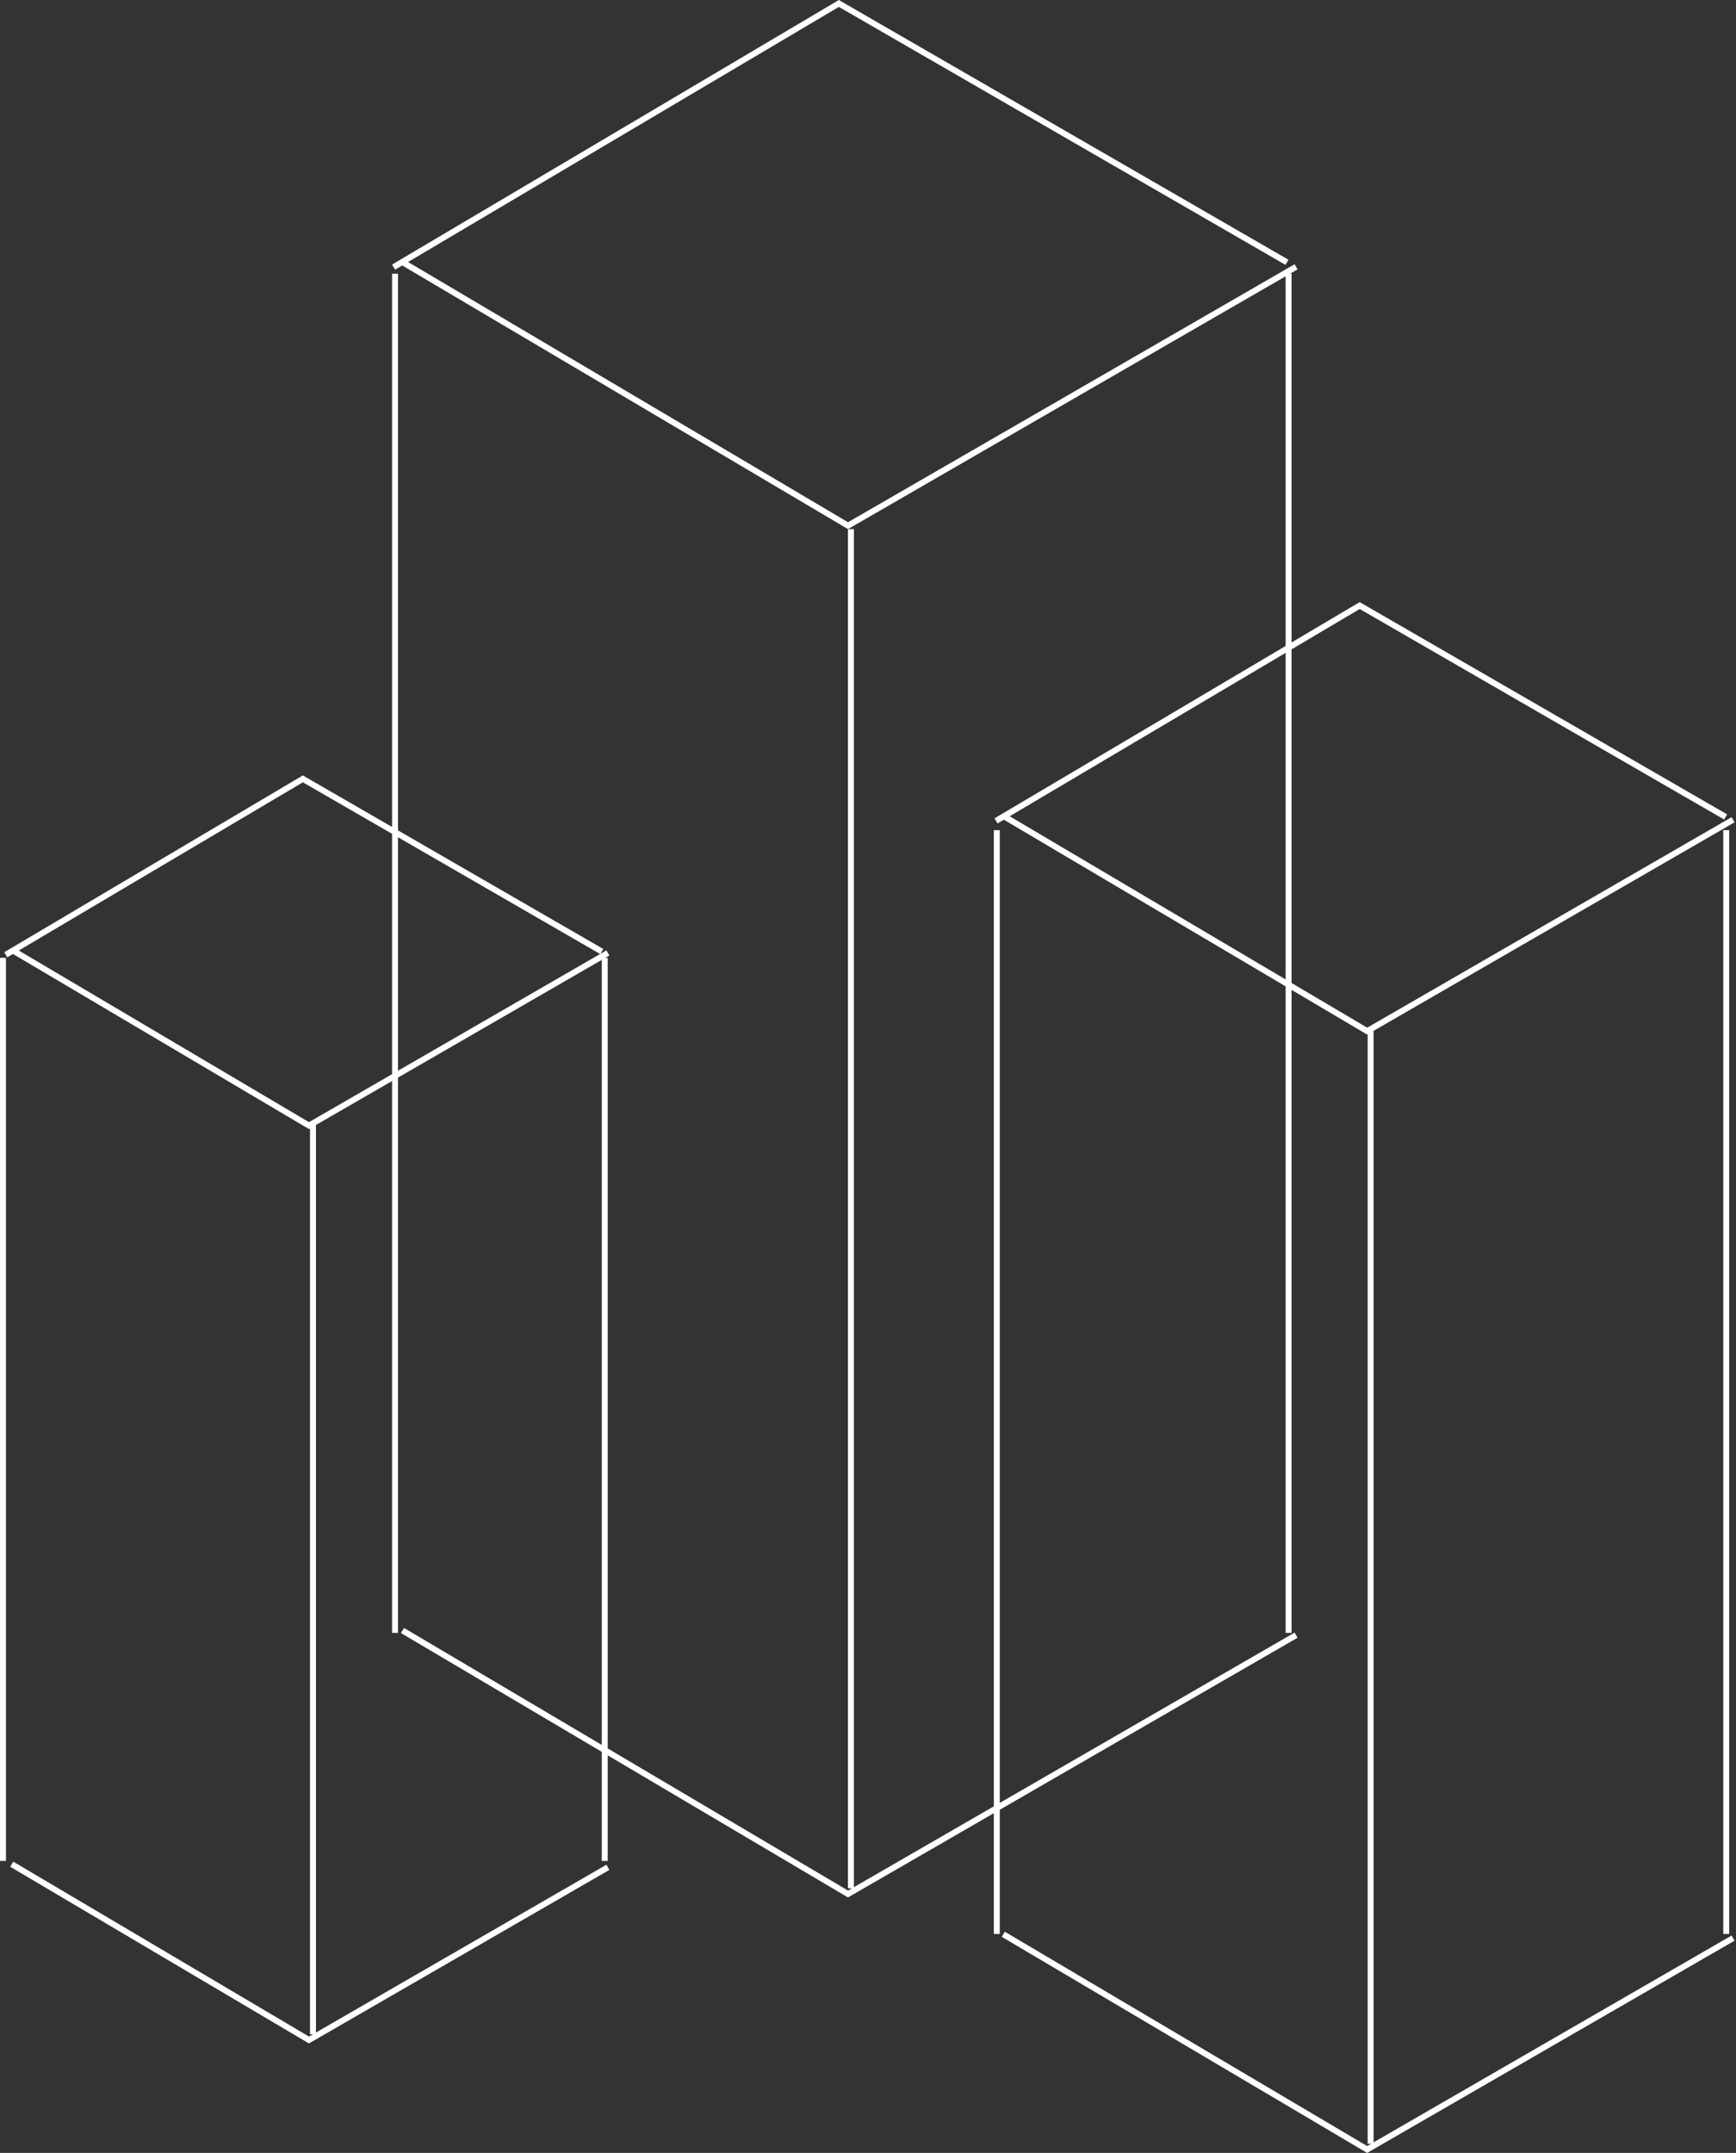 <svg width="263" height="326" viewBox="0 0 263 326" fill="none" xmlns="http://www.w3.org/2000/svg">
<rect x="0" y="0" width="263" height="326" fill="#333333" stroke="none"/>
<line x1="0.45" y1="145.035" x2="0.45" y2="281.785" stroke="white" stroke-width="0.9"/>
<line x1="127.311" y1="0.391" x2="59.627" y2="40.449" stroke="white" stroke-width="0.9"/>
<line x1="206.214" y1="91.563" x2="150.895" y2="124.303" stroke="white" stroke-width="0.9"/>
<line x1="46.106" y1="117.805" x2="0.874" y2="144.575" stroke="white" stroke-width="0.9"/>
<line y1="-0.45" x2="78.65" y2="-0.45" transform="matrix(-0.861 -0.509 -0.509 0.861 128.463 80.117)" stroke="white" stroke-width="0.9"/>
<line y1="-0.45" x2="64.281" y2="-0.45" transform="matrix(-0.861 -0.509 -0.509 0.861 207.112 156.656)" stroke="white" stroke-width="0.9"/>
<line y1="-0.45" x2="52.56" y2="-0.45" transform="matrix(-0.861 -0.509 -0.509 0.861 46.8 170.961)" stroke="white" stroke-width="0.9"/>
<line y1="-0.45" x2="78.65" y2="-0.45" transform="matrix(-0.861 -0.509 -0.509 0.861 128.463 287.316)" stroke="white" stroke-width="0.9"/>
<line y1="-0.45" x2="64.281" y2="-0.45" transform="matrix(-0.861 -0.509 -0.509 0.861 207.112 326)" stroke="white" stroke-width="0.9"/>
<line y1="-0.45" x2="52.56" y2="-0.45" transform="matrix(-0.861 -0.509 -0.509 0.861 46.8 309.422)" stroke="white" stroke-width="0.9"/>
<line x1="194.97" y1="39.718" x2="126.857" y2="0.393" stroke="white" stroke-width="0.9"/>
<line x1="261.427" y1="123.702" x2="205.758" y2="91.562" stroke="white" stroke-width="0.9"/>
<line x1="91.169" y1="144.085" x2="45.651" y2="117.805" stroke="white" stroke-width="0.9"/>
<line y1="-0.45" x2="78.65" y2="-0.45" transform="matrix(-0.866 0.5 0.5 0.866 196.577 40.793)" stroke="white" stroke-width="0.9"/>
<line y1="-0.45" x2="64.281" y2="-0.45" transform="matrix(-0.866 0.5 0.5 0.866 262.783 124.52)" stroke="white" stroke-width="0.9"/>
<line y1="-0.45" x2="52.56" y2="-0.45" transform="matrix(-0.866 0.5 0.5 0.866 92.319 144.684)" stroke="white" stroke-width="0.9"/>
<line y1="-0.45" x2="78.65" y2="-0.45" transform="matrix(-0.866 0.5 0.5 0.866 196.577 247.992)" stroke="white" stroke-width="0.9"/>
<line y1="-0.45" x2="64.281" y2="-0.45" transform="matrix(-0.866 0.5 0.5 0.866 262.783 293.863)" stroke="white" stroke-width="0.9"/>
<line y1="-0.45" x2="52.56" y2="-0.45" transform="matrix(-0.866 0.5 0.5 0.866 92.319 283.145)" stroke="white" stroke-width="0.9"/>
<line x1="59.847" y1="41.441" x2="59.847" y2="247.257" stroke="white" stroke-width="0.9"/>
<line x1="151.014" y1="125.707" x2="151.014" y2="292.846" stroke="white" stroke-width="0.9"/>
<line x1="195.217" y1="41.441" x2="195.217" y2="247.257" stroke="white" stroke-width="0.9"/>
<line x1="261.52" y1="125.707" x2="261.52" y2="292.846" stroke="white" stroke-width="0.9"/>
<line x1="91.618" y1="145.039" x2="91.618" y2="281.789" stroke="white" stroke-width="0.9"/>
<line x1="128.913" y1="80.117" x2="128.913" y2="285.933" stroke="white" stroke-width="0.9"/>
<line x1="207.648" y1="156.098" x2="207.648" y2="324.618" stroke="white" stroke-width="0.9"/>
<line x1="47.416" y1="169.906" x2="47.416" y2="308.038" stroke="white" stroke-width="0.9"/>
</svg>

